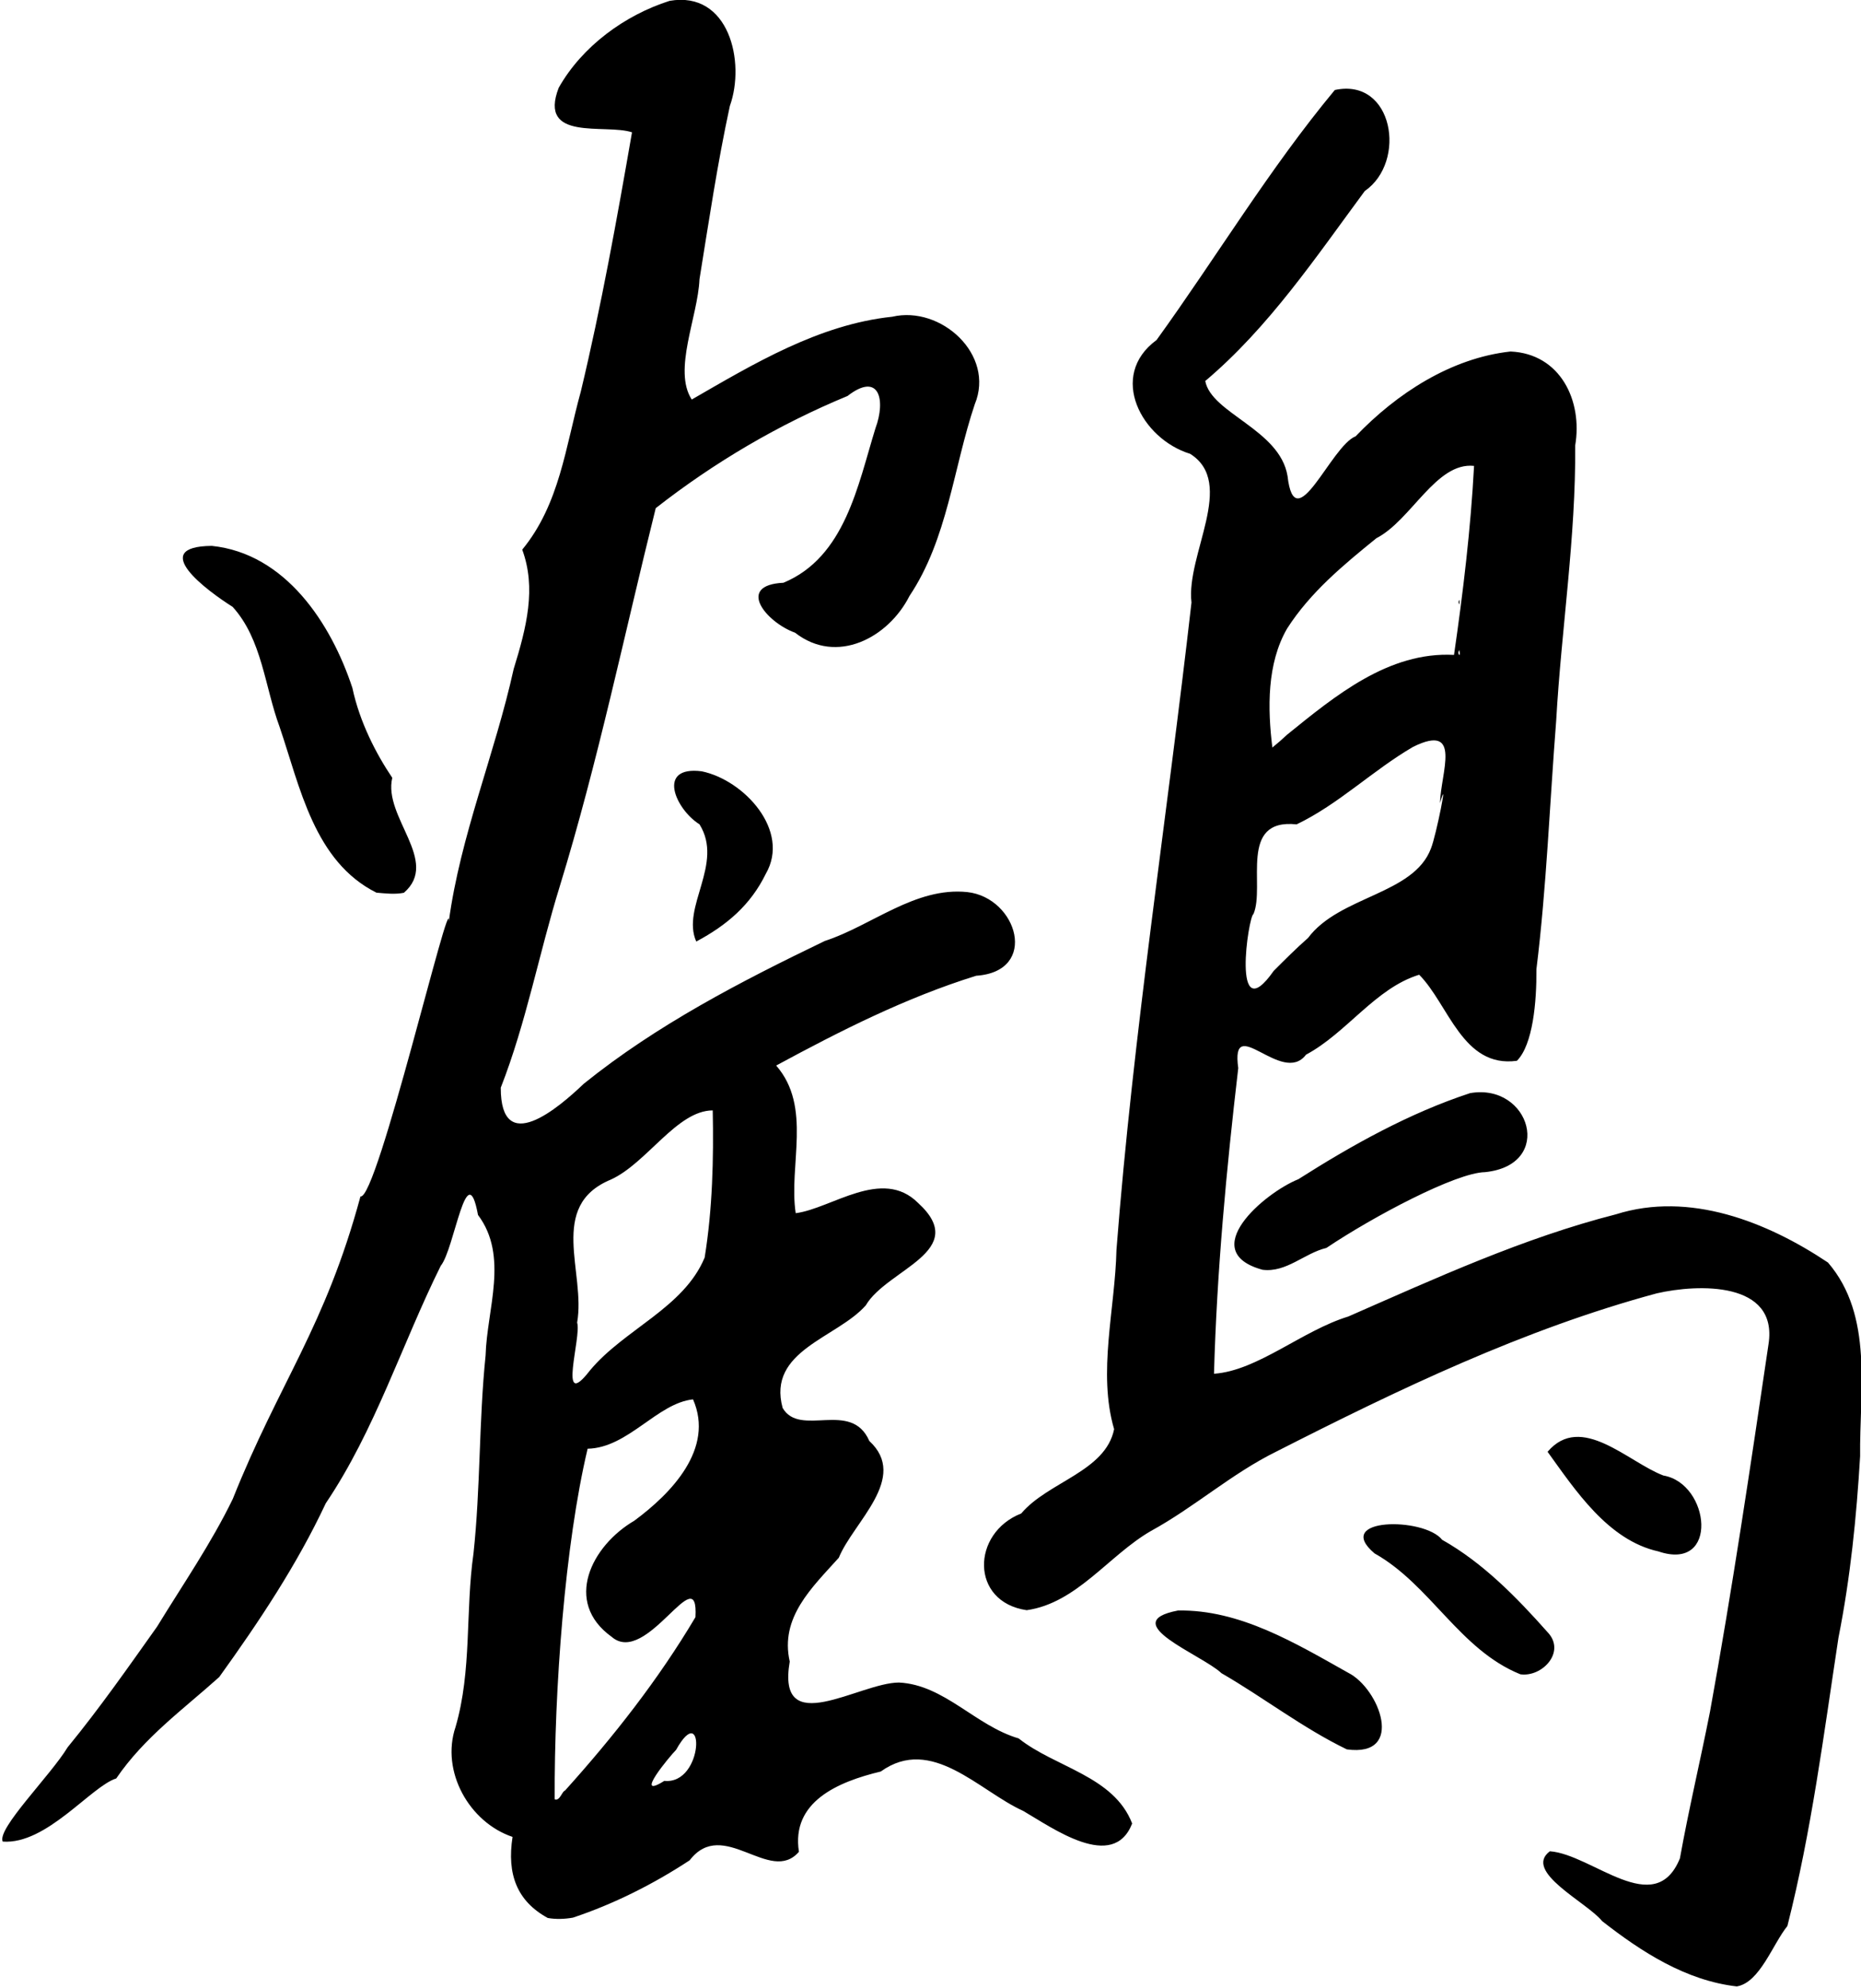 <?xml version="1.0" encoding="UTF-8" standalone="no"?>
<!-- Created with Inkscape (http://www.inkscape.org/) -->
<svg xmlns:inkscape="http://www.inkscape.org/namespaces/inkscape" xmlns:rdf="http://www.w3.org/1999/02/22-rdf-syntax-ns#" xmlns="http://www.w3.org/2000/svg" xmlns:cc="http://web.resource.org/cc/" xmlns:dc="http://purl.org/dc/elements/1.1/" xmlns:sodipodi="http://sodipodi.sourceforge.net/DTD/sodipodi-0.dtd" xmlns:svg="http://www.w3.org/2000/svg" xmlns:ns1="http://sozi.baierouge.fr" xmlns:xlink="http://www.w3.org/1999/xlink" id="svg2" sodipodi:docname="turu.svg" viewBox="0 0 282.43 301.69" sodipodi:version="0.32" version="1.0" inkscape:output_extension="org.inkscape.output.svg.inkscape" inkscape:version="0.44+devel" sodipodi:docbase="C:\Documents and Settings\James\デスクトップ">
<sodipodi:namedview id="base" bordercolor="#666666" inkscape:pageshadow="2" guidetolerance="10.0" pagecolor="#ffffff" gridtolerance="10.0" inkscape:zoom="1.2496361" objecttolerance="10.0" borderopacity="1.0" inkscape:current-layer="svg2" inkscape:cx="141.21565" inkscape:cy="150.84392" inkscape:window-y="156" inkscape:window-x="144" inkscape:window-height="602" inkscape:pageopacity="0.0" inkscape:window-width="742"/>
<path id="path2272" style="fill:#000000" transform="matrix(.245 0 0 .245 400.72 -30.162)" d="m-559.73 1353.3c-31.47-3.6-58.98-21.3-83.5-40.5-9.15-11.5-49.16-30.6-32.32-43.2 26.33 1.9 65.01 42.6 80.56 4.4 5.49-30.5 12.63-60.4 18.63-90.8 13.75-75.6 25.05-151.7 36.27-227.73 5.97-39-43.75-37.27-69.27-31.38-82.38 22.23-159.91 59.46-235.67 98.01-27.79 13.7-50.64 34.4-77.72 49.2-26.07 15.1-45.84 44.6-76.86 49-35.09-5.1-34.29-47.8-3.39-59.9 16.63-19.7 52.18-25.9 57.54-52.2-10.3-35.08 0.63-74.48 1.45-111.09 10.37-134.17 31.27-267.22 46.47-400.86-3.49-29.66 27.89-74.05-0.84-92.09-30.06-9.22-51.09-48.24-20.78-70.49 37.1-51.37 69.86-106.05 110.4-154.82 36.29-7.86 44.86 44.45 18.57 62.56-30.38 41.11-59.52 84.52-98.82 117.66 3.81 20.11 46.14 29.96 50.96 58.78 4.58 40.08 26.84-18.55 42.18-24.53 25.43-26.56 59.1-48.47 95.96-52.52 30.99 1.38 44.74 30.64 40.06 58.16 0.45 56.92-8.56 113.5-11.77 170.3-4.04 51.4-5.96 103.15-12.26 154.16 0.19 20.12-2.18 46.76-12.08 56.64-33.63 4.64-42.27-34.94-60.54-53.3-27.19 8.37-44.81 36.01-70.1 49.52-14.82 19.63-46.9-26.89-41.97 8.3-7.36 62.81-13.28 126.24-15.02 189.29 26.91-1.82 54.76-26.78 83.19-35.44 54.11-23.7 108.35-48.63 165.78-63.29 45.5-14.37 93.5 4.56 131.36 29.87 28.36 32.96 19.41 79.9 19.9 119.89-2.25 37.8-6.03 75.3-13.41 112.4-9.1 59.8-16.73 119.9-31.65 178.6-9.14 11.3-17.06 35-31.31 37.4zm-265.62-649.31c19.5-26.12 65.52-26.8 76.2-55.57 3.22-8.12 11.12-47.83 5.56-27.93 0.31-18.41 14.14-50.05-16.65-34.87-25 14.53-46.12 35.55-72.19 48.02-36.29-3.86-19.28 38.27-26.73 55.56-3.06 0.99-13.93 72.92 12.54 35.18 6.95-6.94 13.89-13.91 21.27-20.39zm-12.95-125.9c29.64-23.97 62.85-51.55 103.38-49.4 5.62-38.76 10.37-78.22 12.41-117.05-23.48-2.55-38.9 33.71-60.48 44.77-20.54 16.66-40.95 33.52-55.31 55.94-12.55 21.64-12.15 49.51-9.14 73.7l4.64-3.89 4.5-4.07zm106.16-82.08c0.86-4.55 0.86 4.55 0 0zm0.49 29.73c-1.73 2.22 1.33 5.35 0 0zm-564.65 785.16c-19-10.4-25.4-27-21.8-50.2-26.8-9-44.6-40.6-35.3-68.1 10.2-35 6-71.6 11.1-107.4 4.4-40.8 3.3-81.8 7.5-122.6 0.8-28.72 14.5-61.51-4.7-87.07-7-37.82-14.5 21.08-23.1 31.53-24.2 48.84-40.6 101.64-71.2 147.04-17.9 38.2-41.4 73.4-66 107.6-22.5 20.2-46.4 37.3-63.8 62.8-15.6 4.9-43.2 41.1-70.3 39.1-3.8-7.9 29.7-41 40.2-58.4 19.9-24.3 37.5-49.5 55.4-74.7 16.1-26.3 33.5-51.5 46.9-79.1 28.9-72.44 57.1-106.09 79.1-187.35 10.2 2.86 56.2-193.37 54.7-170.13 7.2-53.54 28.6-103.88 40.2-156.51 8-25.84 14.1-50.08 5.3-73.91 23.2-28.19 26.8-63.67 36.3-97.96 12.7-53 22.4-106.97 31.7-160.49-16.6-5.5-58.4 6.07-45.4-27.6 14.5-25.66 40.9-44.96 68.7-53.82 36.8-6.38 47.1 37.83 37.3 65.15-7.7 35.56-13 71.39-18.8 107.26-1 23.3-16.6 56.26-4.8 74.5 38.4-22.14 78.9-46.53 124.2-51.28 30.1-7.05 63.9 23.44 51.1 54.27-13.3 39.49-16.8 83.32-40.4 118.62-13.1 25.93-45.1 42.96-70.9 22.79-17.8-6.39-36.9-29.5-7.2-30.93 38.2-15.9 46.1-60.47 57-95.68 6.5-17.49 2.4-35.26-17.3-19.99-42.5 17.56-82.6 41.12-118.8 69.47-19.5 78.2-35.8 157.23-59.5 234.35-12.8 41.36-20.7 84.18-36.5 124.55-0.1 43.24 35.8 12.51 51.4-2.42 45.2-36.44 97.2-63.34 149.3-88.43 29.1-9.47 56-33.61 88.3-30.29 31.1 3.49 44.56 49.18 5.5 51.82-43.4 13.48-84.1 34.08-123.9 55.61 22.4 25.67 7.6 61.82 12.1 91.43 22.1-2.79 53.5-28.65 75.8-6.35 32.8 29.91-19.3 40.99-32.4 63.44-17.9 20.28-61.2 27.92-51.5 63.52 10.8 18.56 42.5-5.3 53.7 20.46 24.7 22.8-9.9 50.2-18.9 72.3-16.6 18.5-36.6 36.9-30.4 64.3-8.4 49 43.1 13 67.7 13 28.1 1.4 47.4 26.8 74.1 34.6 22.75 18.1 58.9 23.2 70.31 52.7-11.75 30.1-49.35 2.7-67.51-7.8-27.4-12.4-56.7-47-88.2-24.4-26.7 6.4-55.6 18.8-50.7 49.7-17.9 20.8-46.9-21.8-67.7 5.3-22.4 14.7-46.8 27-72.3 35.5-5.2 0.9-10.5 1.1-15.6 0.2zm10.7-78.9c30-33.3 57.9-68.8 80.8-107.4 2.1-37.4-30.2 31-51.9 12.2-30.1-21.6-12.5-56.4 14-71.9 22.9-16.9 49.8-44.6 36.4-75.16-22.2 2.31-40.2 30.06-65.3 30.56-14.1 59.4-20.7 149-20.4 217.1 3.2 1.3 4.5-4.9 6.4-5.4zm61.5-6c24.8 2.5 25.1-51.3 7.3-19.2-3.8 3.8-27 31.6-7.3 19.2zm-46.1-254.12c21.2-25.56 58.1-38.67 71.1-69.97 4.9-30.27 5.6-61.36 5-91.13-22.2 0.03-40.9 32.83-63.2 42.88-39.3 16.35-15.3 57.6-20.8 88.54 2.9 8.62-12.5 56.09 7.9 29.68zm468.9 234.62c-27.3-13.2-51.53-32.1-77.69-47.2-11.95-11.4-65.69-31.4-26.92-38.8 38.4-0.7 73.06 20.4 105.53 38.6 19.22 9.7 35.45 52.4-0.92 47.4zm107.5-46.5c-37.67-15.2-55.66-55.4-90.38-74.9-26.16-22.2 30.74-22.6 41.91-8.4 25.21 14.2 46.12 35.6 65.2 57.1 11.77 12.2-3.16 28.1-16.73 26.2zm85.5-76.1c-31.23-6.9-51.52-38-68.66-61.7 20.79-24.44 49.83 6.4 71.75 14.7 28.9 4.9 34.74 59.8-3.09 47zm-245.2-174.42c-41.33-11.25 0.88-47.53 22.18-56.1 33.4-21.24 68.79-40.95 106.33-53.29 37.17-6.53 52.61 44.51 9.28 48.93-17.93 0.29-69.11 27.36-98.27 46.94-13.6 3.22-24.72 15.38-39.52 13.52zm-350.8-203.28c-9.5-21.23 17.3-48.13 2-72.59-14.8-9.27-26.9-36.44 1.4-32.83 26.2 5.42 55.1 36.71 39.7 63.43-9.4 19.26-24 31.8-43.1 41.99zm-198.1-30.26c-38.6-19.3-47.3-65.38-60-102.67-9.2-24.79-10.8-54.19-29.1-74.35-15.7-9.87-52.9-37.37-12.9-37.75 45.6 4.7 73.9 47.94 87.1 87.99 4.5 21.16 14.7 40.82 24.7 55.64-5.8 24.37 29.8 51.66 7.2 71.21-5.5 1.11-11.4 0.42-17-0.07z"/>
</svg>
